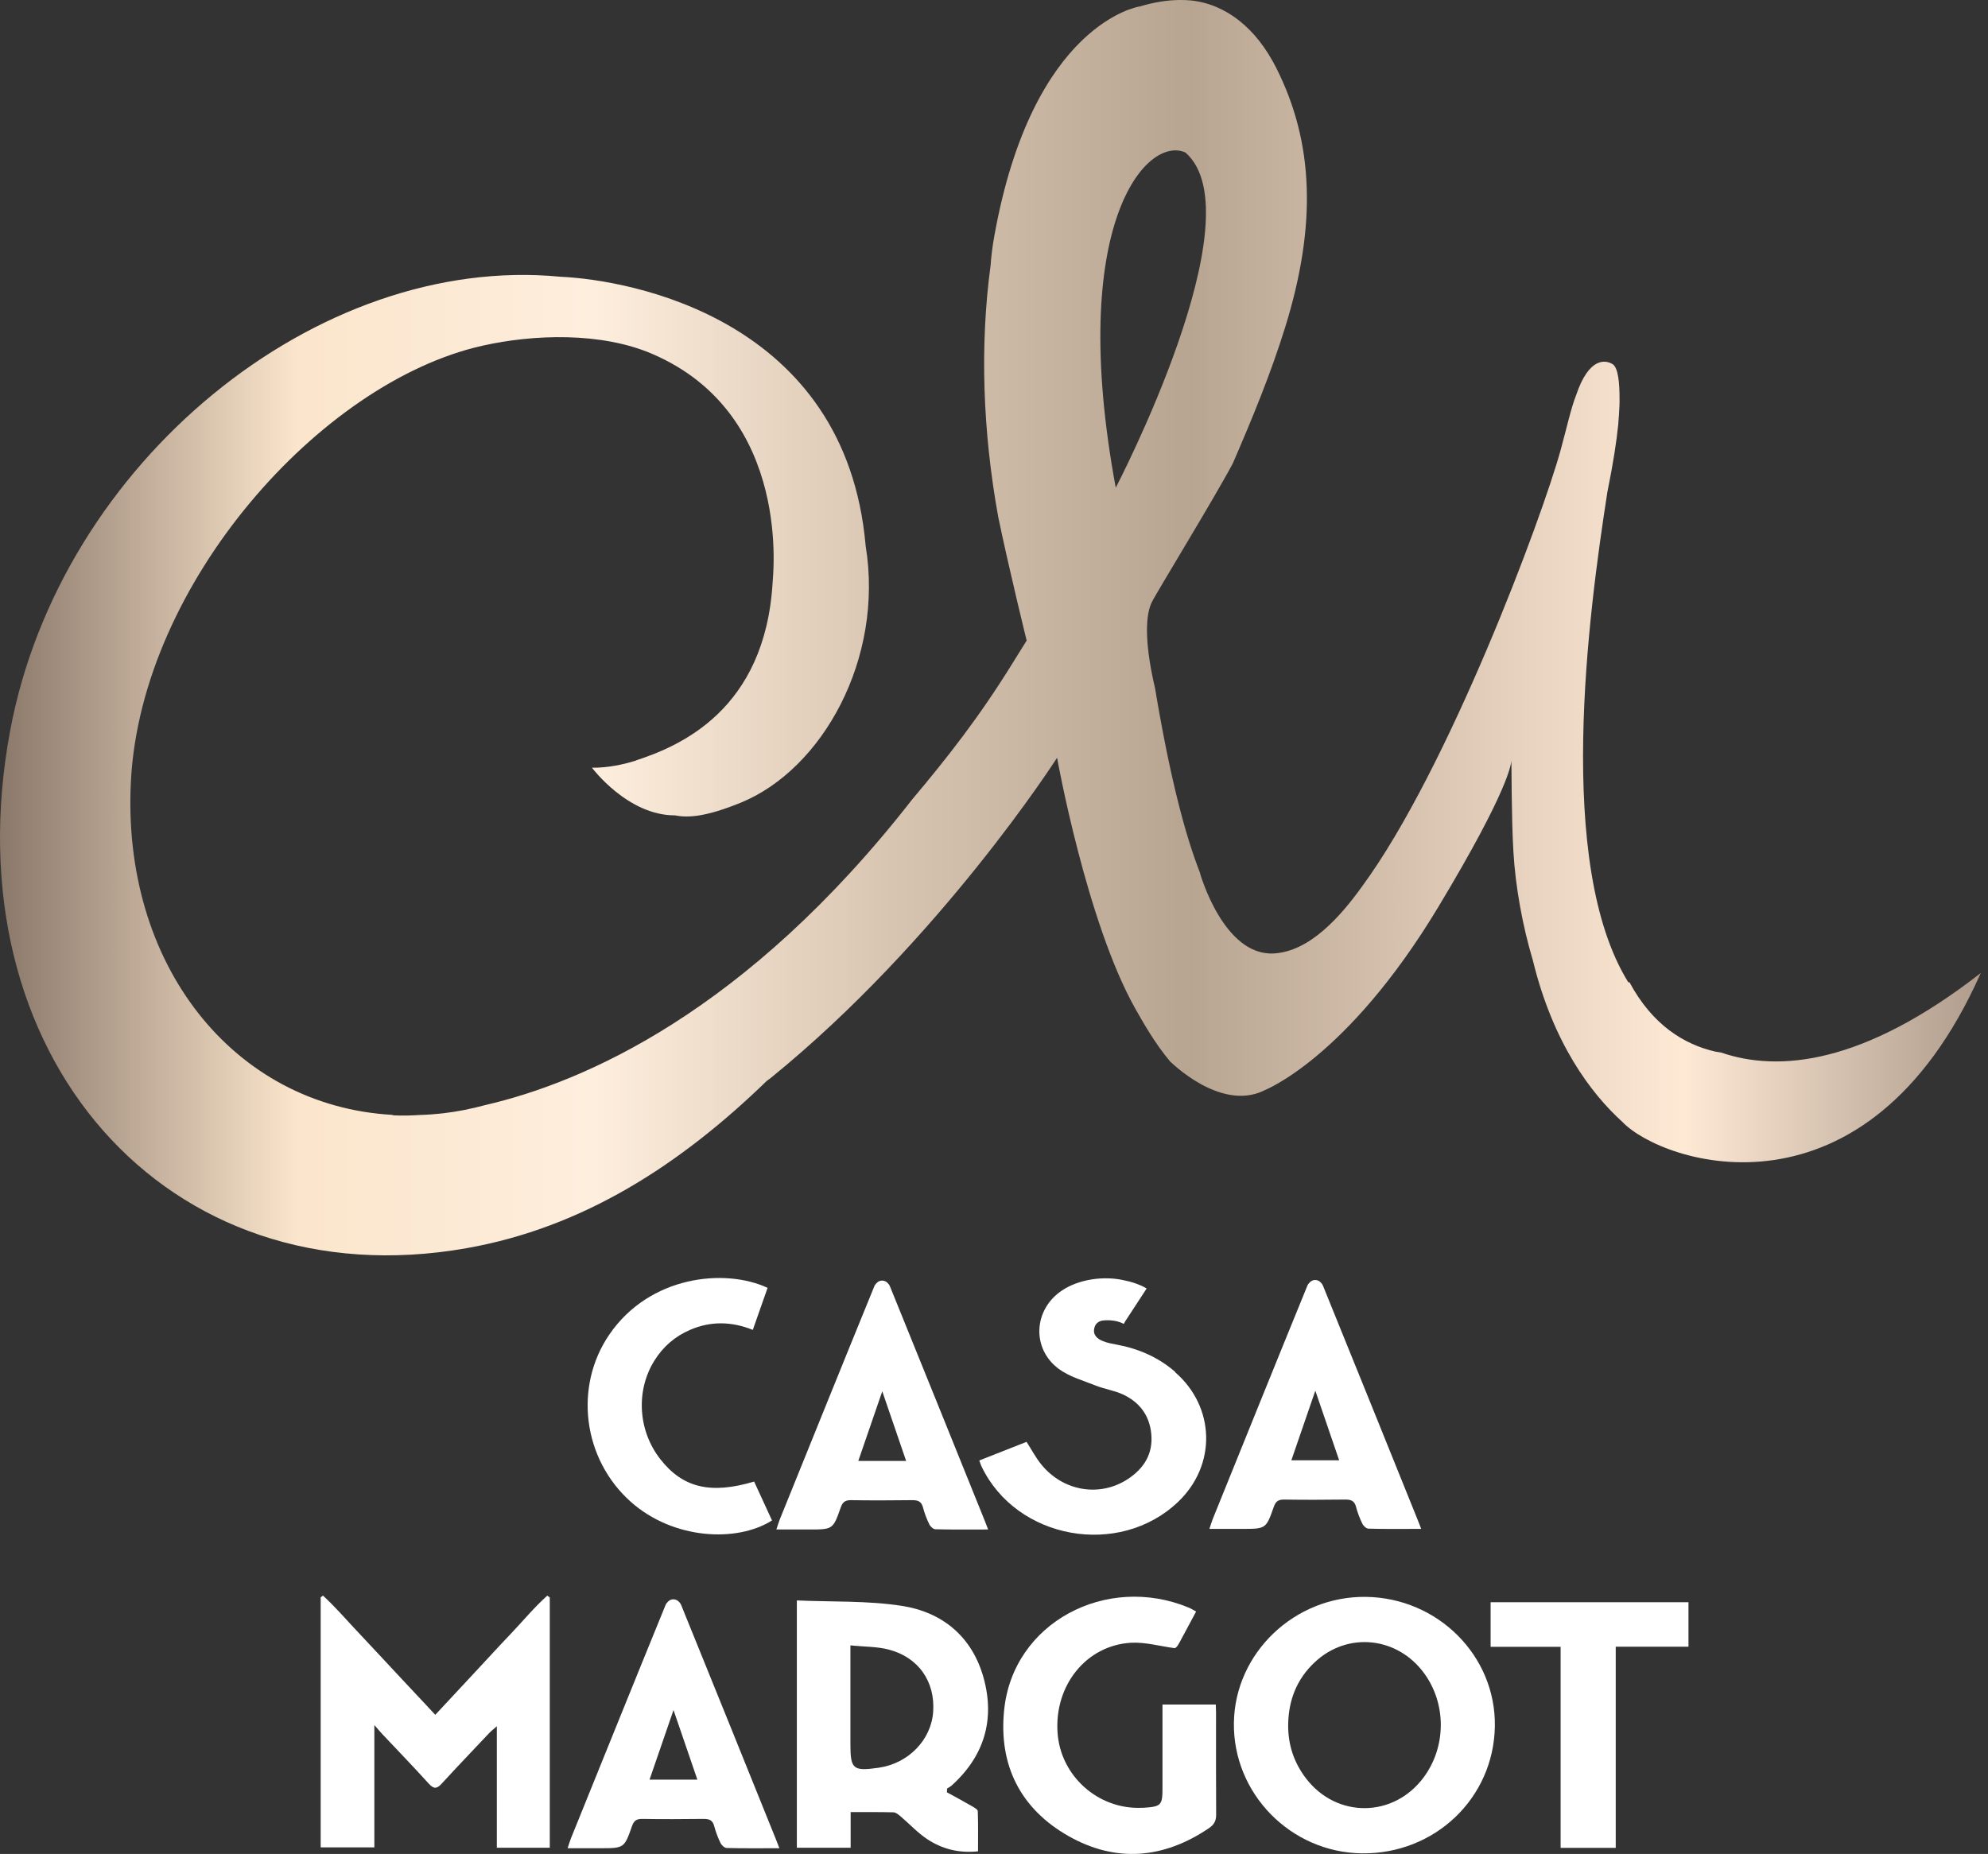 <?xml version="1.0" encoding="UTF-8"?> <svg xmlns="http://www.w3.org/2000/svg" width="119" height="111" viewBox="0 0 119 111" fill="none"><rect x="0" y="0" width="119" height="111" fill="#333333" stroke="none"/><path d="M59.145 91.574C58.038 91.574 57.017 91.588 55.996 91.56C55.868 91.56 55.689 91.396 55.625 91.26C55.468 90.939 55.34 90.596 55.247 90.246C55.154 89.896 54.954 89.818 54.611 89.818C53.391 89.832 52.163 89.839 50.935 89.818C50.578 89.818 50.435 89.939 50.321 90.268C49.864 91.574 49.849 91.574 48.422 91.574H46.473C46.551 91.331 46.608 91.153 46.673 90.982C48.557 86.327 50.435 81.665 52.334 77.017C52.37 76.932 52.427 76.86 52.498 76.796C52.662 76.632 52.934 76.632 53.105 76.789C53.176 76.853 53.233 76.924 53.269 77.01C55.175 81.701 57.067 86.391 58.959 91.082C59.009 91.217 59.059 91.346 59.152 91.581M52.812 83.3C52.305 84.763 51.849 86.091 51.377 87.469H54.24C53.769 86.084 53.312 84.763 52.812 83.3Z" fill="white"></path><path d="M46.649 110.657C45.542 110.657 44.521 110.671 43.5 110.643C43.372 110.643 43.193 110.479 43.129 110.343C42.972 110.022 42.843 109.679 42.751 109.329C42.658 108.979 42.458 108.901 42.115 108.901C40.895 108.915 39.666 108.922 38.439 108.901C38.082 108.901 37.939 109.022 37.825 109.351C37.368 110.657 37.353 110.657 35.926 110.657H33.977C34.055 110.414 34.112 110.236 34.176 110.065C36.061 105.41 37.939 100.748 39.838 96.1C39.874 96.015 39.931 95.943 40.002 95.879C40.166 95.715 40.438 95.715 40.609 95.872C40.68 95.936 40.737 96.007 40.773 96.093C42.679 100.784 44.571 105.474 46.463 110.165C46.513 110.3 46.563 110.429 46.656 110.664M40.316 102.383C39.809 103.846 39.352 105.174 38.881 106.552H41.744C41.273 105.167 40.816 103.846 40.316 102.383Z" fill="white"></path><path d="M85.067 91.538C83.96 91.538 82.939 91.553 81.918 91.524C81.79 91.524 81.611 91.36 81.547 91.224C81.39 90.903 81.261 90.56 81.169 90.211C81.076 89.861 80.876 89.782 80.533 89.782C79.312 89.796 78.085 89.804 76.856 89.782C76.5 89.782 76.357 89.904 76.243 90.232C75.786 91.538 75.771 91.538 74.344 91.538H72.394C72.473 91.296 72.53 91.117 72.594 90.946C74.479 86.291 76.357 81.629 78.256 76.982C78.291 76.896 78.349 76.825 78.42 76.76C78.584 76.596 78.856 76.596 79.027 76.753C79.098 76.817 79.155 76.889 79.191 76.975C81.097 81.665 82.989 86.355 84.881 91.046C84.931 91.181 84.981 91.31 85.074 91.546M78.734 83.264C78.227 84.728 77.77 86.055 77.299 87.433H80.162C79.691 86.048 79.234 84.728 78.734 83.264Z" fill="white"></path><path d="M45.948 77.103C45.655 77.946 45.37 78.759 45.063 79.623C43.799 79.116 42.55 79.088 41.322 79.616C40.401 80.009 39.687 80.63 39.166 81.472C38.045 83.279 38.195 85.67 39.53 87.369C40.865 89.076 42.535 89.483 45.141 88.704C45.498 89.475 45.855 90.254 46.212 91.032C44.106 92.367 40.294 92.181 37.752 89.911C34.896 87.362 34.332 83.036 36.474 79.902C38.887 76.375 43.385 75.918 45.941 77.103" fill="white"></path><path d="M19.338 95.536C20.123 96.257 20.809 97.071 21.544 97.842C22.294 98.635 23.029 99.434 23.771 100.227C24.514 101.019 25.256 101.819 26.056 102.669C26.82 101.855 27.555 101.062 28.291 100.27C29.047 99.463 29.79 98.642 30.554 97.842C31.289 97.071 31.967 96.243 32.76 95.536C32.81 95.572 32.86 95.608 32.91 95.644V110.629H29.74V103.354C29.533 103.54 29.419 103.625 29.312 103.732C28.355 104.746 27.384 105.76 26.442 106.788C26.149 107.109 25.963 107.123 25.663 106.788C24.75 105.781 23.8 104.796 22.872 103.811C22.751 103.682 22.636 103.539 22.408 103.282V110.607H19.195V95.636C19.245 95.601 19.288 95.565 19.338 95.529" fill="white"></path><path d="M89.481 103.354C89.417 107.652 85.89 111.022 81.513 110.964C77.251 110.907 73.796 107.373 73.86 103.14C73.924 98.963 77.494 95.558 81.756 95.608C86.076 95.665 89.545 99.142 89.481 103.354ZM77.109 103.254C77.094 104.453 77.451 105.531 78.18 106.481C80.014 108.873 83.412 108.844 85.212 106.424C86.575 104.596 86.59 102.026 85.254 100.191C83.648 97.985 80.664 97.678 78.701 99.52C77.623 100.527 77.13 101.798 77.109 103.247" fill="white"></path><path d="M56.68 107.309C57.18 107.58 57.68 107.851 58.172 108.137C58.308 108.215 58.522 108.33 58.529 108.437C58.558 109.229 58.544 110.015 58.544 110.843C57.409 110.964 56.409 110.707 55.524 110.129C54.938 109.743 54.453 109.215 53.917 108.758C53.789 108.651 53.632 108.515 53.482 108.508C52.647 108.487 51.811 108.494 50.919 108.494V110.629H47.699V95.822C49.812 95.915 51.919 95.829 53.96 96.143C56.438 96.521 58.201 98.013 58.879 100.462C59.565 102.954 58.922 105.138 56.966 106.902C56.887 106.973 56.787 107.023 56.695 107.08L56.68 107.323V107.309ZM50.905 98.506V104.453C50.905 105.924 51.069 106.059 52.597 105.838C54.382 105.581 55.745 104.168 55.859 102.483C55.981 100.676 54.981 99.227 53.196 98.763C52.49 98.578 51.733 98.599 50.898 98.513" fill="white"></path><path d="M69.585 102.054C70.678 102.054 71.72 102.054 72.777 102.054C72.777 102.262 72.791 102.383 72.791 102.54C72.791 104.582 72.784 106.616 72.798 108.658C72.798 109.029 72.662 109.258 72.363 109.458C69.65 111.293 66.794 111.543 63.946 109.922C61.068 108.28 59.776 105.674 60.105 102.404C60.626 97.128 66.244 94.223 71.135 96.243C71.285 96.3 71.42 96.393 71.599 96.486C71.263 97.121 70.935 97.721 70.614 98.321C70.521 98.492 70.421 98.663 70.307 98.678C69.436 98.563 68.55 98.306 67.694 98.356C65.024 98.513 63.117 100.898 63.303 103.718C63.467 106.317 65.723 108.344 68.329 108.237C68.365 108.237 68.4 108.237 68.436 108.237C69.521 108.166 69.585 108.087 69.585 107.031V102.047" fill="white"></path><path d="M93.417 98.599H89.227V95.929H101.071V98.592H96.716V110.636H93.417V98.599Z" fill="white"></path><path d="M70.351 82.143C69.337 81.258 68.145 80.744 66.824 80.501C66.553 80.451 66.281 80.401 66.032 80.301C65.689 80.166 65.41 79.937 65.503 79.523C65.568 79.238 65.753 79.116 65.982 79.066C66.153 79.045 66.76 78.988 67.267 79.266C67.302 79.216 67.324 79.166 67.345 79.124L68.637 77.146C68.637 77.146 68.145 76.825 67.309 76.66C66.067 76.368 64.568 76.596 63.576 77.26C61.869 78.388 61.727 80.737 63.376 81.958C64.011 82.429 64.839 82.657 65.589 82.957C66.11 83.164 66.688 83.25 67.195 83.478C68.216 83.942 68.816 84.756 68.916 85.87C69.023 87.048 68.473 87.926 67.502 88.561C65.803 89.668 63.597 89.275 62.305 87.648C61.991 87.255 61.755 86.805 61.448 86.327C60.52 86.691 59.578 87.062 58.621 87.441C58.678 87.605 58.707 87.705 58.757 87.805C60.849 92.174 66.988 93.281 70.515 89.925C72.828 87.726 72.75 84.249 70.344 82.158" fill="white"></path><path d="M70.957 9.131C75.291 12.907 66.788 29.199 66.788 29.199C63.854 13.357 68.659 8.088 70.957 9.131ZM68.237 0.399L68.223 0.385C68.223 0.385 61.805 1.327 59.513 14.164C59.392 14.849 59.328 15.406 59.299 15.863C58.649 20.668 58.821 25.815 59.756 30.969C60.463 34.346 61.455 38.351 61.455 38.351L60.641 39.658C58.606 42.956 56.693 45.376 54.594 47.875C44.664 60.611 34.926 64.802 29.064 66.159C28.215 66.387 27.372 66.558 26.558 66.651C26.059 66.708 25.573 66.744 25.088 66.758C24.074 66.823 23.51 66.773 23.51 66.773L23.496 66.751C13.965 66.216 7.24 57.727 7.84 46.704C8.482 34.939 19.169 22.888 28.857 20.703C31.956 20.004 35.975 19.882 39.009 21.174C47.569 24.823 46.22 34.832 46.248 34.882C45.792 42.514 40.687 44.677 38.053 45.533V45.548L37.981 45.562C36.532 46.019 35.433 45.962 35.433 45.962C35.433 45.962 37.567 48.832 40.416 48.818C41.172 48.974 42.251 48.91 44.335 48.061C49.225 46.069 52.924 39.437 51.817 32.683C50.639 19.104 37.767 16.762 33.555 16.57C18.998 15.156 3.606 27.692 0.607 43.749C-3.012 63.139 9.981 77.895 27.922 74.733C34.911 73.498 40.716 69.743 45.899 64.716C45.97 64.666 46.041 64.609 46.113 64.559C56.272 56.321 63.276 45.369 63.276 45.369C63.276 45.369 65.039 55.221 67.966 60.404C68.459 61.275 69.151 62.496 70.043 63.553C70.072 63.567 73.021 66.551 75.648 65.302C75.662 65.302 75.662 65.288 75.662 65.288C75.662 65.288 80.609 63.417 86.093 54.307C90.39 47.168 90.476 45.662 90.469 45.491C90.483 45.669 90.469 48.946 90.59 50.981C90.712 53.094 91.14 55.443 91.754 57.492C92.96 62.446 95.224 65.459 97.115 67.172C99.521 69.692 111.701 73.712 118.569 58.255C111.508 63.76 106.446 64.195 103.02 63.017C102.905 62.996 102.784 62.982 102.67 62.96C100.814 62.532 98.915 61.375 97.537 58.805C97.515 58.805 97.494 58.819 97.472 58.819C93.075 51.73 95.081 36.767 96.216 29.463C96.566 27.735 96.766 26.422 96.865 25.429C96.865 25.429 96.887 25.194 96.908 24.851C96.937 24.444 96.951 24.102 96.944 23.809C96.944 22.945 96.865 22.01 96.53 21.803C96.137 21.56 95.124 21.324 94.338 23.68C94.038 24.437 93.796 25.565 93.417 26.95C92.296 31.026 86.692 46.047 81.538 53.065C80.224 54.9 78.389 56.963 76.255 57.085C73.228 57.256 71.828 52.266 71.828 52.266H71.835C70.922 49.938 70.015 46.447 69.137 41.186C68.609 38.951 68.48 37.023 68.937 36.074C69.201 35.517 72.642 29.913 73.792 27.75C74.941 25.101 76.062 22.388 76.926 19.604C78.825 13.486 78.653 8.545 76.397 4.069C75.198 1.684 73.385 0.249 71.3 0.028C71.1 0.007 70.886 -0 70.672 -0C69.894 -0 69.037 0.135 68.194 0.399" fill="url(#paint0_linear_335_134)"></path><defs><linearGradient id="paint0_linear_335_134" x1="0.001" y1="37.58" x2="118.583" y2="37.58" gradientUnits="userSpaceOnUse"><stop stop-color="#8A786A"></stop><stop offset="0.15" stop-color="#FBE5CC"></stop><stop offset="0.3" stop-color="#FEEEDD"></stop><stop offset="0.45" stop-color="#D8C5B1"></stop><stop offset="0.6" stop-color="#B7A491"></stop><stop offset="0.85" stop-color="#FEE9D5"></stop><stop offset="1" stop-color="#AF9C8C"></stop></linearGradient></defs></svg> 